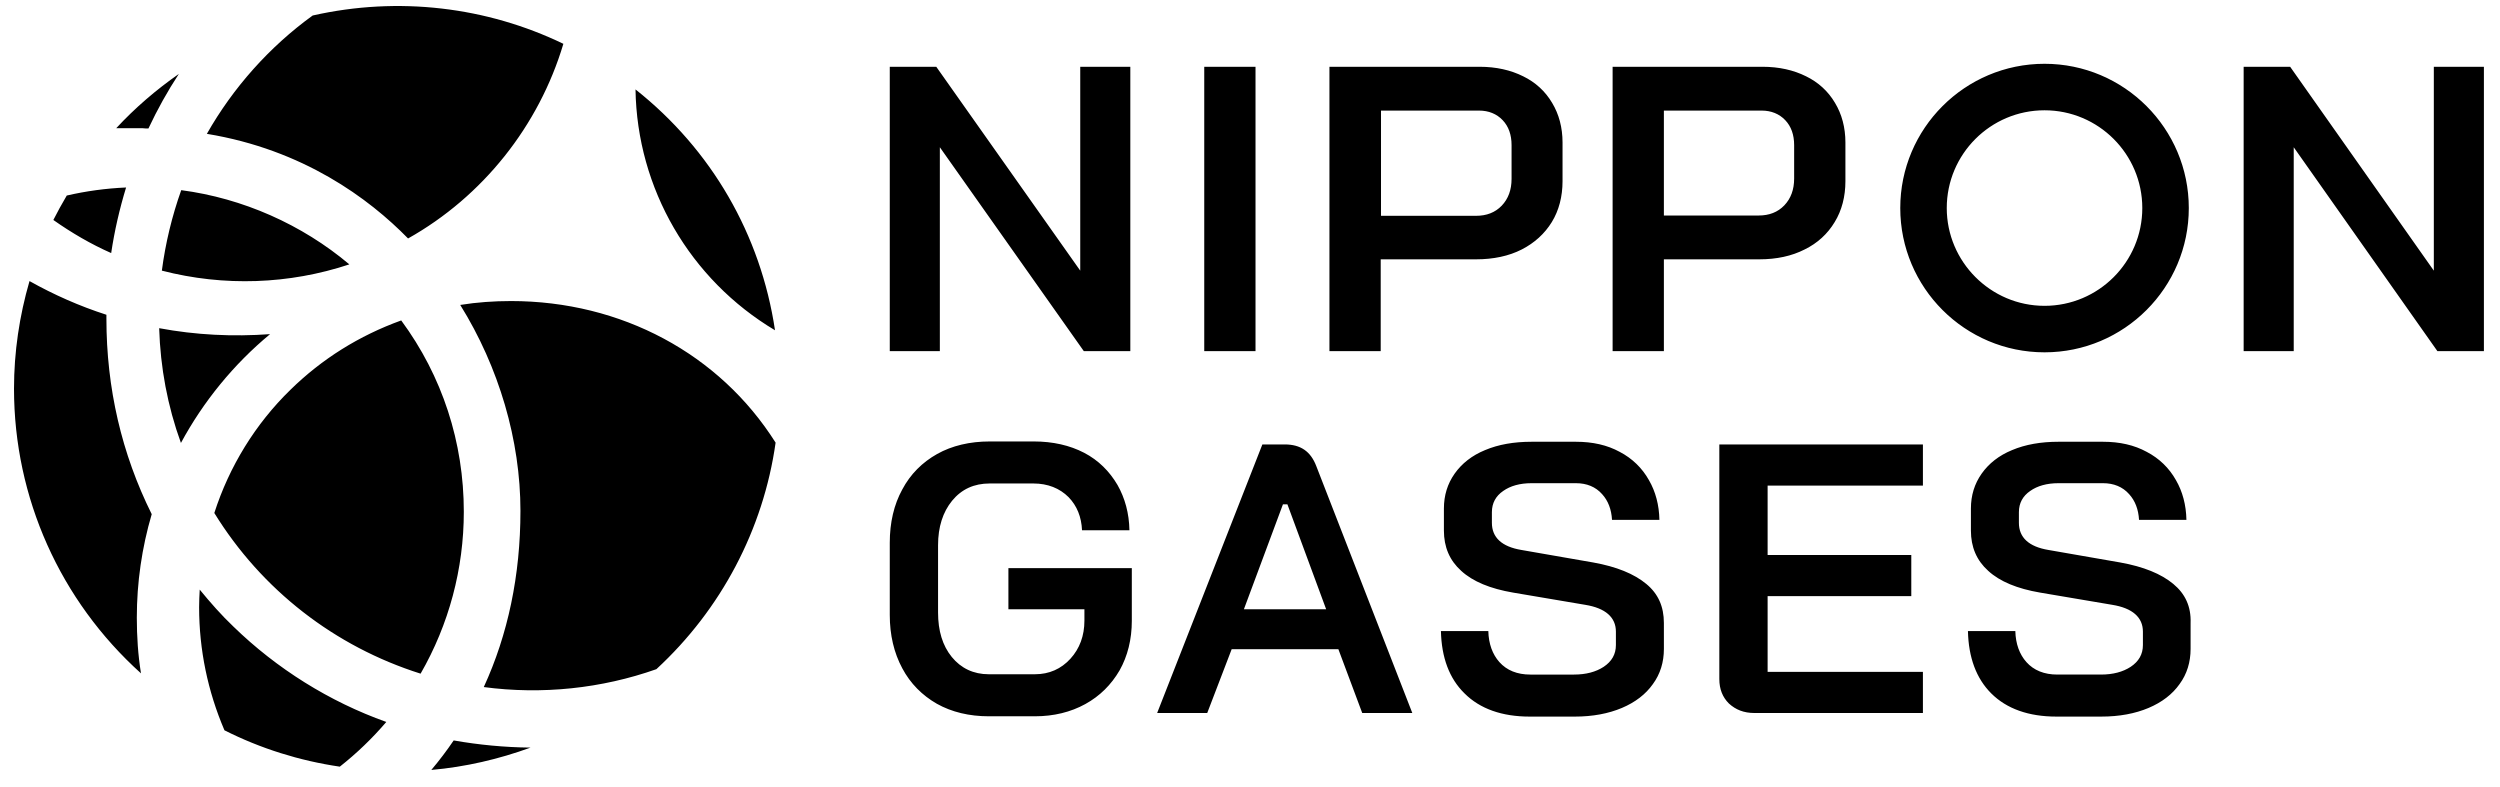 <svg xmlns="http://www.w3.org/2000/svg" viewBox="0 0 838.7 264"><path d="M363.8 208.2c0 5.1-1.6 9.4-4.7 12.8-3.1 3.4-7.1 5.2-11.9 5.2h-15.5c-5.1 0-9.3-2-12.4-5.8-3.1-3.8-4.6-8.8-4.6-14.9v-22.6c0-6.1 1.6-11.1 4.7-14.9 3.2-3.9 7.4-5.8 12.6-5.8h14.7c4.8 0 8.8 1.6 11.8 4.6 2.8 2.9 4.3 6.6 4.5 11.1h15.9c-.1-5.7-1.5-10.8-4-15.2-2.7-4.6-6.4-8.3-11.2-10.8-4.8-2.5-10.5-3.8-16.9-3.8H332c-6.6 0-12.6 1.4-17.6 4.2-5 2.8-9 6.8-11.7 11.9-2.8 5.1-4.2 11.1-4.2 17.9v24.2c0 6.7 1.4 12.7 4.2 17.9 2.7 5.1 6.7 9.1 11.6 11.9 5 2.8 10.9 4.2 17.4 4.2h15.5c6.3 0 12-1.4 16.9-4.1 4.9-2.7 8.7-6.5 11.5-11.3 2.7-4.8 4.1-10.4 4.1-16.6v-17.7h-41.4v13.8h25.5v3.8zm67.2-59.1h-7.5l-35.3 90.1H405l8.2-21.4H449l8 21.4h16.8l-32.2-82.8c-1.9-5-5.3-7.3-10.6-7.3m-13.7 55.3l13.1-35.2h1.5l13 35.2h-27.6zm135-8.5c-4.1-3.4-10-5.8-17.8-7.2l-24.1-4.2c-6.6-1.1-9.9-4.2-9.9-9.1v-3.6c0-3 1.3-5.4 3.8-7.1 2.4-1.7 5.6-2.6 9.5-2.6h14.9c3.6 0 6.6 1.2 8.8 3.7 2 2.2 3.1 5.1 3.3 8.6h15.9c-.1-5-1.3-9.5-3.5-13.3-2.3-4.1-5.6-7.3-9.8-9.5-4.2-2.3-9.1-3.4-14.7-3.4h-14.9c-5.9 0-11.1.9-15.6 2.8-4.4 1.8-7.8 4.5-10.2 7.9-2.4 3.4-3.6 7.3-3.6 11.7v7.4c0 5.5 1.9 10 5.8 13.5 3.9 3.6 9.8 6 17.4 7.3l24.2 4.1c6.8 1.1 10.3 4.2 10.3 9v4.5c0 3.1-1.4 5.5-4.1 7.3-2.6 1.7-5.9 2.6-10 2.6h-14.6c-4.4 0-7.9-1.4-10.4-4.2-2.3-2.6-3.6-6.1-3.7-10.4h-15.9c.2 8.9 2.8 15.9 7.9 20.9 5.2 5.2 12.6 7.8 21.9 7.8h15.1c6 0 11.3-1 15.8-2.9s8-4.6 10.4-8c2.5-3.4 3.7-7.4 3.7-11.8V209c0-5.5-1.9-9.8-5.9-13.1m36.3 43.3h56.5v-13.8H593V200h48.2v-13.8H593v-23.3h52.1v-13.8h-68.3v78.7c0 3.4 1.1 6.1 3.2 8.2 2.3 2.1 5 3.2 8.6 3.2m140.5-43.3c-4.1-3.4-10-5.8-17.8-7.2l-24.1-4.2c-6.6-1.1-9.9-4.2-9.9-9.1v-3.6c0-3 1.3-5.4 3.8-7.1 2.4-1.7 5.6-2.6 9.5-2.6h14.9c3.6 0 6.6 1.2 8.8 3.7 2 2.2 3.1 5.1 3.3 8.6h15.9c-.1-5-1.3-9.5-3.5-13.3-2.3-4.1-5.6-7.3-9.8-9.5-4.2-2.3-9.1-3.4-14.7-3.4h-14.9c-5.9 0-11.1.9-15.6 2.8-4.4 1.8-7.8 4.5-10.2 7.9-2.4 3.4-3.6 7.3-3.6 11.7v7.4c0 5.5 1.9 10 5.8 13.5 3.9 3.6 9.8 6 17.4 7.3l24.2 4.1c6.8 1.1 10.3 4.2 10.3 9v4.5c0 3.1-1.4 5.5-4.1 7.3-2.6 1.7-5.9 2.6-10 2.6h-14.6c-4.4 0-7.9-1.4-10.4-4.2-2.3-2.6-3.6-6.1-3.7-10.4h-15.9c.2 8.9 2.8 15.9 7.8 20.9 5.2 5.2 12.6 7.8 21.9 7.8H705c6 0 11.3-1 15.8-2.9s8-4.6 10.4-8c2.5-3.4 3.7-7.4 3.7-11.8V209c.2-5.5-1.8-9.8-5.8-13.1m-349.9-78.1V22.4h-16.8v68.4l-48.3-68.4h-15.6v95.4h16.8V49.4l48.3 68.4zM404 22.4h17.2v95.4H404zm106.5 61.3c4.3-2.2 7.7-5.3 10.1-9.2 2.4-3.9 3.6-8.6 3.6-13.7v-13c0-5-1.2-9.5-3.5-13.3-2.3-3.9-5.6-6.9-9.7-8.9-4.2-2.1-9.1-3.2-14.6-3.2H446v95.4h17.2V87h32c5.8 0 11-1.1 15.3-3.3m-47.2-11.4V37.1h32.9c3.2 0 5.9 1.1 7.9 3.2s3 4.9 3 8.4V60c0 3.7-1.1 6.7-3.3 9-2.2 2.3-5.1 3.4-8.6 3.4h-31.9zm152.2 2.2c2.4-3.9 3.6-8.6 3.6-13.7v-13c0-5-1.2-9.5-3.5-13.3-2.3-3.9-5.6-6.9-9.7-8.9-4.2-2.1-9.1-3.2-14.6-3.2H541v95.4h17.2V87h32c5.8 0 10.9-1.1 15.2-3.3 4.3-2.1 7.7-5.2 10.1-9.2m-13.6-14.6c0 3.7-1.1 6.7-3.3 9-2.2 2.3-5.1 3.4-8.6 3.4h-31.8V37.1H591c3.2 0 5.9 1.1 7.9 3.2s3 4.9 3 8.4v11.2zm150.8-37.5v95.4h16.8V49.4l48.2 68.4h15.6V22.4h-16.8v68.4l-48.2-68.4zm-18.4 47.4c0-26.7-21.7-48.4-48.4-48.4s-48.4 21.7-48.4 48.4 21.7 48.4 48.4 48.4 48.4-21.7 48.4-48.4m-81.2 0c0-18.1 14.7-32.8 32.8-32.8 18.1 0 32.8 14.7 32.8 32.8s-14.7 32.8-32.8 32.8c-18.1 0-32.8-14.8-32.8-32.8M152.2 248.4c-2.3 3.4-4.8 6.7-7.5 9.9 11.4-1 22.6-3.6 33.3-7.5h-.3c-8.4-.1-17-.9-25.5-2.4m61-218.4c.5 33.3 18.3 63.8 46.8 80.8-4.8-32.1-21.3-60.6-46.8-80.8M49.8 43.1c3-6.4 6.4-12.5 10.2-18.3-7.6 5.3-14.7 11.4-21 18.2h8.7c.7.1 1.4.1 2.1.1M22.4 65.6c-1.7 2.9-3.2 5.6-4.5 8.2 6.1 4.3 12.6 8.1 19.4 11.1 1.1-7.4 2.8-14.8 5-22-6.8.3-13.4 1.2-19.9 2.7m13.3 40c-9-2.9-17.6-6.7-25.8-11.3-3.4 11.7-5.2 23.8-5.2 36.1 0 36.6 15.5 71.1 42.6 95.5-1-6.2-1.4-12.4-1.4-18.7 0-11.8 1.7-23.5 5-34.7-10.1-20.3-15.2-42.3-15.2-65.6v-1.3M189 14.7c-25.7-12.4-55.3-16-84.1-9.5-14.5 10.5-26.7 24.2-35.5 39.7 32.3 5.3 54.4 21.7 67.5 35.1C162 65.9 180.8 42.2 189 14.7M67 197.8c-.1 2-.2 3.9-.2 5.9 0 14.3 2.9 28.2 8.5 41.3 12.1 6.1 25.1 10.2 38.7 12.2 5.7-4.5 10.9-9.5 15.6-15-19.1-6.8-36.8-17.9-51.3-32-4-3.8-7.7-8-11.3-12.4m-13.6-87.7c.4 13.2 2.8 26.1 7.3 38.5 7.5-13.9 17.7-26.4 29.9-36.5-12.5.9-24.9.3-37.2-2M141.1 226c9.5-16.5 14.5-35.2 14.5-54.3 0-23.3-7.2-45.5-21-64.2-14.1 5.1-26.6 12.9-37.2 23.3-11.7 11.4-20.5 25.7-25.5 41.3 15.9 25.8 40.4 44.8 69.2 53.9m30.3-125c-5.7 0-11.4.4-17 1.3 13 20.9 20.2 45.4 20.2 69.1 0 21.6-4.2 41.5-12.3 59.1 19.5 2.6 39.5.5 57.9-6 21.7-20 35.9-46.9 40-76-18.8-29.8-51.8-47.5-88.8-47.5m-54.2-12.3c-15.9-13.4-35.8-22.2-56.4-24.9-3.1 8.7-5.3 17.8-6.5 27 20.9 5.4 42.7 4.6 62.9-2.1"/></svg>